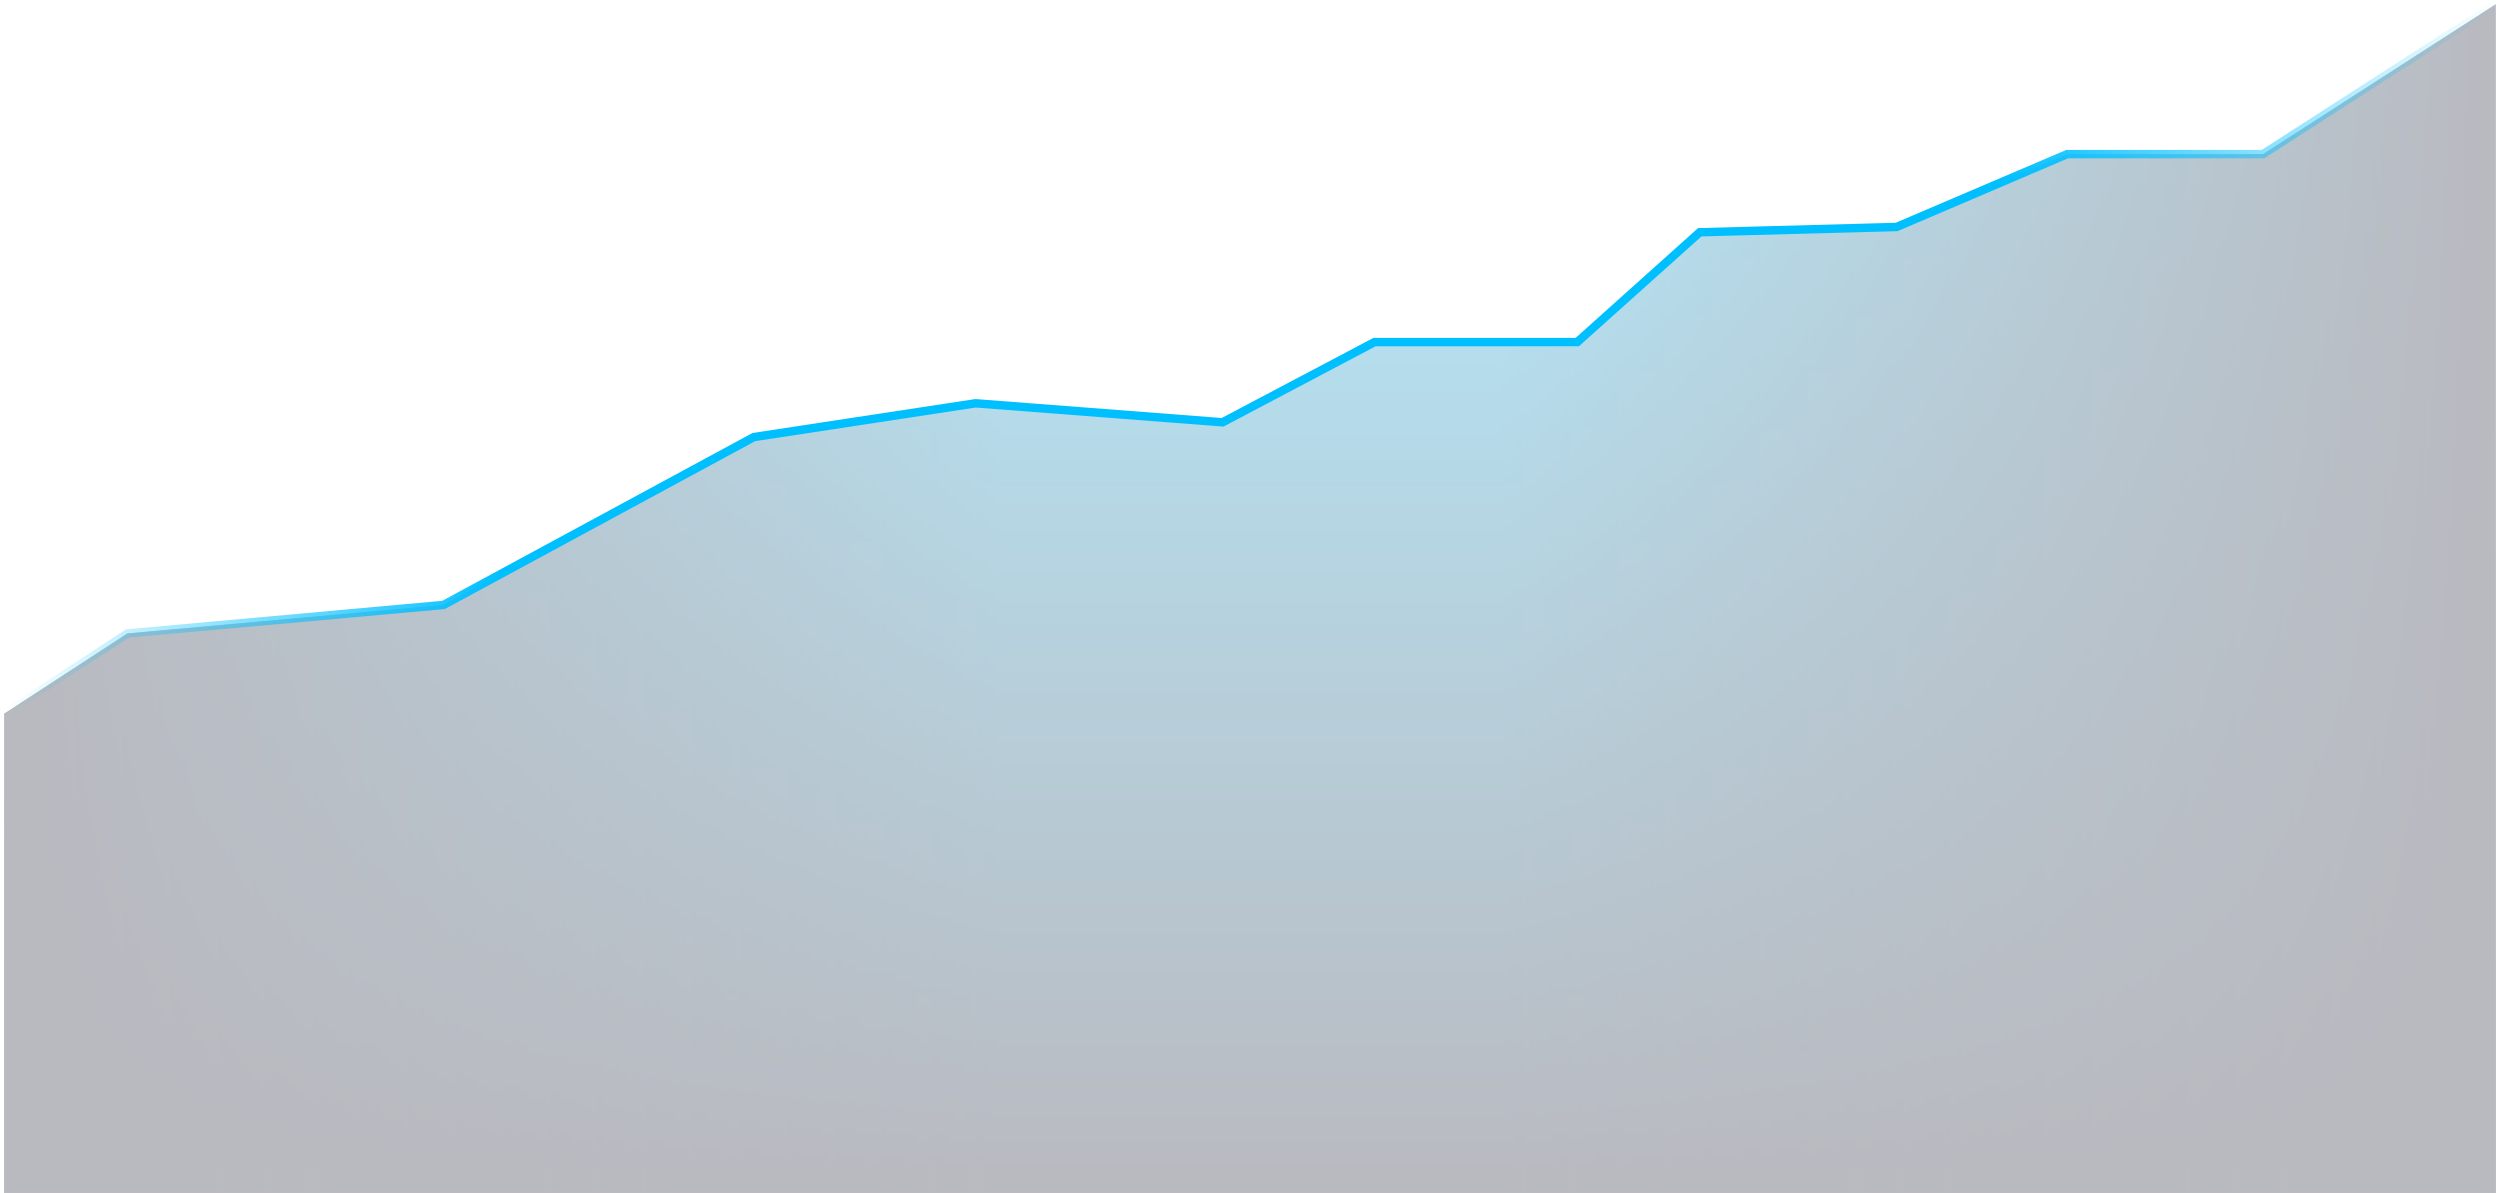 <?xml version="1.0" encoding="UTF-8"?> <svg xmlns="http://www.w3.org/2000/svg" width="1184" height="565" viewBox="0 0 1184 565" fill="none"><g opacity="0.3"><path d="M210.053 286.5L60.368 300L2 338V565H1182V2L1071.76 73H979L898.211 107.5L805 110L747 162H651L579 200L462 191L357 207L210.053 286.5Z" fill="url(#paint0_linear_473_2032)"></path><path d="M210.053 286.5L60.368 300L2 338V565H1182V2L1071.76 73H979L898.211 107.5L805 110L747 162H651L579 200L462 191L357 207L210.053 286.5Z" fill="url(#paint1_linear_473_2032)"></path></g><path d="M1182 2L1071.76 73H979L898.211 107.5L805 110L747 162H651L579 200L462 191L357 207L210.053 286.5L60.368 300L2 338" stroke="url(#paint2_linear_473_2032)" stroke-width="4"></path><defs><linearGradient id="paint0_linear_473_2032" x1="592" y1="2" x2="592" y2="565" gradientUnits="userSpaceOnUse"><stop stop-color="#00BFFF"></stop><stop offset="1" stop-color="#15152A"></stop></linearGradient><linearGradient id="paint1_linear_473_2032" x1="2" y1="283.5" x2="1182" y2="283.5" gradientUnits="userSpaceOnUse"><stop stop-color="#15152A"></stop><stop offset="0.4" stop-color="#15152A" stop-opacity="0"></stop><stop offset="0.6" stop-color="#15152A" stop-opacity="0"></stop><stop offset="1" stop-color="#15152A"></stop></linearGradient><linearGradient id="paint2_linear_473_2032" x1="2" y1="190" x2="1182" y2="190" gradientUnits="userSpaceOnUse"><stop stop-color="#00BFFF" stop-opacity="0"></stop><stop offset="0.2" stop-color="#00BFFF"></stop><stop offset="0.8" stop-color="#00BFFF"></stop><stop offset="1" stop-color="#00BFFF" stop-opacity="0"></stop></linearGradient></defs></svg> 